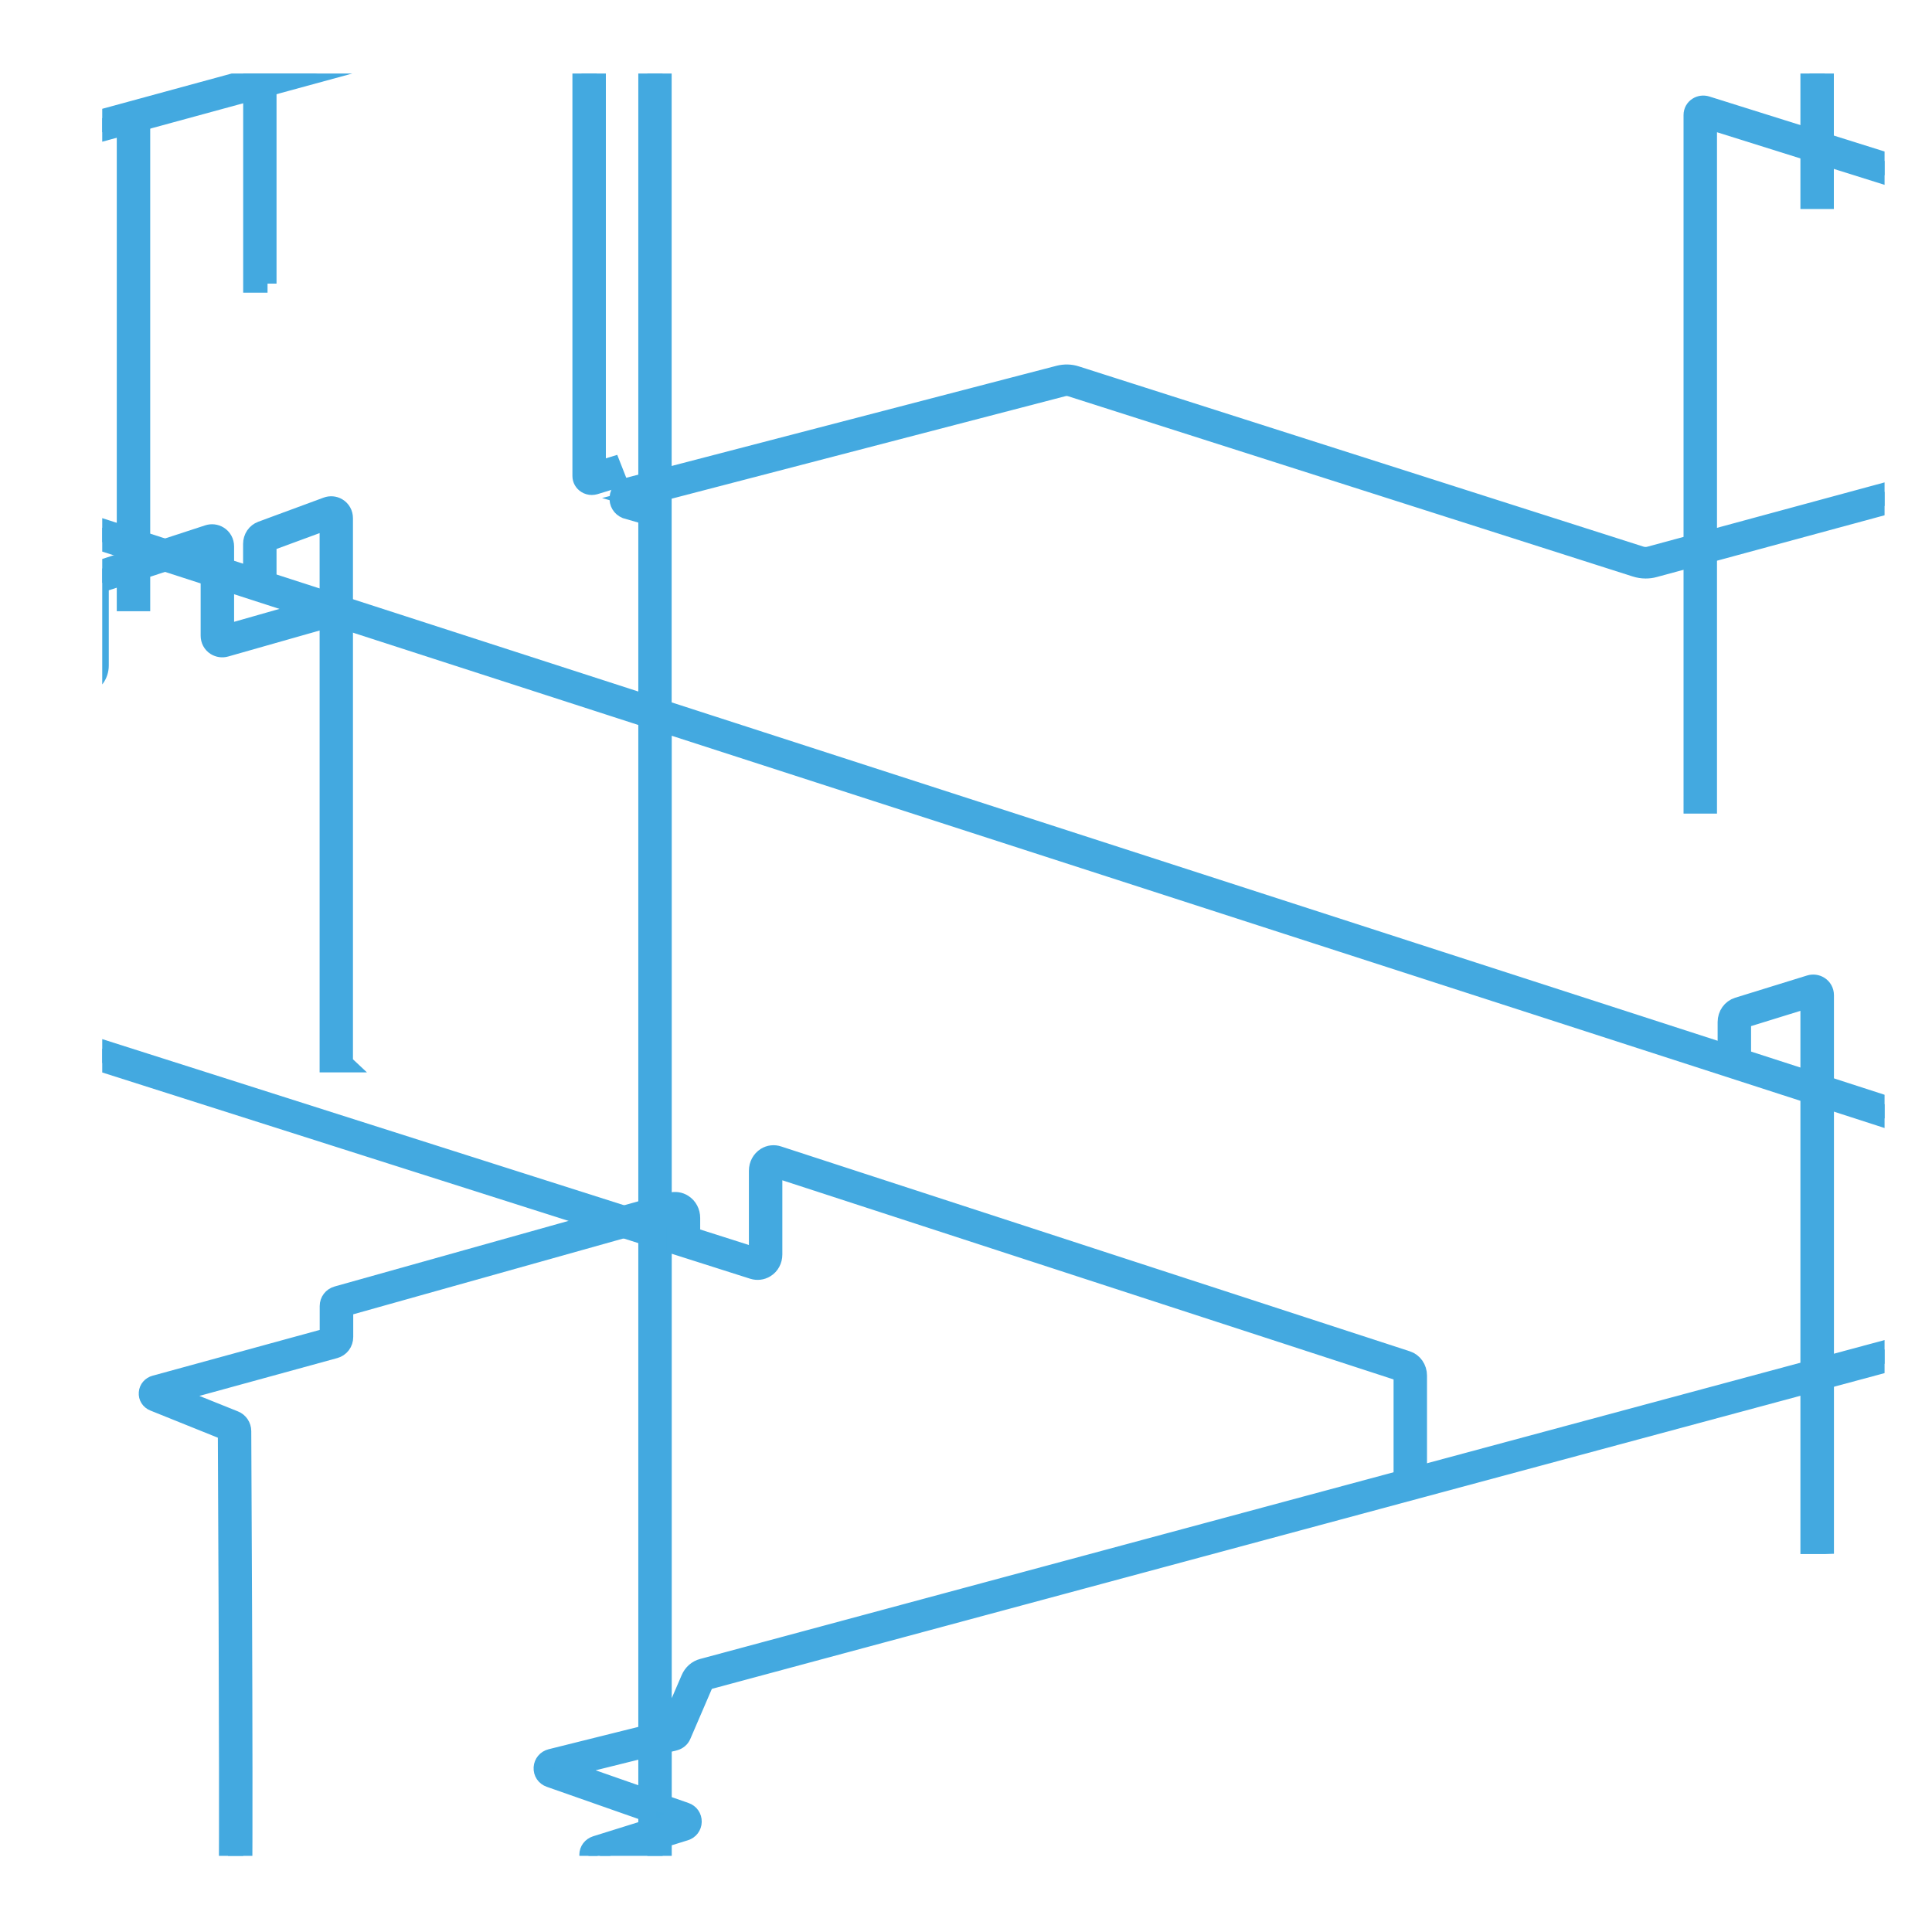 <?xml version="1.0" encoding="UTF-8"?><svg id="Laag_1" xmlns="http://www.w3.org/2000/svg" xmlns:xlink="http://www.w3.org/1999/xlink" viewBox="0 0 212.6 212.6"><defs><style>.cls-1{fill:#42a9e0;stroke:#43a9e0;stroke-miterlimit:10;stroke-width:2px;}.cls-2{clip-path:url(#clippath);}.cls-3{fill:none;}</style><clipPath id="clippath"><rect class="cls-3" x="11.25" y="8.09" width="196.13" height="196.13"/></clipPath></defs><g class="cls-2"><g><path class="cls-1" d="M29.44,31.21h-1.68V-25.47c0-.81,.49-1.5,1.22-1.73l2.38-.75c.36-.11,.75-.07,1.07,.13,.37,.23,.59,.63,.59,1.07v5.95h-1.68v-5.58l-1.8,.57s-.11,.14-.11,.34V31.21Z"/><path class="cls-1" d="M65.12,53.47c-.22,0-.43-.06-.62-.18-.32-.2-.51-.54-.51-.91V-24.27l-15.62,4.16v4.3h-1.68v-4.4c0-.6,.39-1.1,.96-1.25l16.38-4.36c.36-.1,.75-.04,1.06,.17,.36,.24,.58,.64,.58,1.08V51.79l1.66-.51,.55,1.4-2.42,.74c-.11,.03-.23,.05-.35,.05Z"/><path class="cls-1" d="M71.73,207.26c-.13,0-.27-.02-.4-.07l-5.79-1.96c-.49-.17-.8-.61-.79-1.12,0-.51,.33-.93,.82-1.09l5.67-1.77v-1.8l-10.74-3.77c-.51-.18-.81-.63-.78-1.16,.03-.51,.38-.93,.89-1.06l10.63-2.65V79.05L-133.21,12.92l-144.88,37.92c-.31,.08-.63,.03-.89-.14-.28-.19-.45-.49-.45-.82v-2.84l-54.19-18.87v4.33c0,.3-.15,.58-.41,.75-.24,.16-.55,.21-.84,.13l-11.6-3.05V103.76h-1.68V29.55c0-.3,.15-.58,.41-.75,.24-.16,.55-.21,.84-.14l11.6,3.05v-4.41c0-.31,.17-.6,.45-.77,.26-.16,.59-.19,.89-.09l55.53,19.33c.42,.15,.69,.51,.69,.94v2.47L-133.58,11.47c.28-.07,.58-.07,.85,.03L71.24,77.47V-105.79l-12.05-4.7c-.59-.23-.97-.8-.97-1.45v-109.95l-7.6-.18c-.22,0-.42,.02-.63,.08l-22.92,6.56c-.85,.24-1.75,.23-2.59-.04l-20.77-6.57-135.21,36.2c-.25,.07-.52,.06-.76-.02l-131.53-42.6c-.07-.02-.14-.03-.22,0l-23.47,6.01-.47-1.42,23.47-6.01c.42-.11,.86-.09,1.27,.04l131.38,42.55L3.34-223.49c.27-.07,.56-.07,.83,.02l20.88,6.61c.5,.16,1.01,.17,1.51,.02l22.92-6.56c.39-.11,.79-.16,1.19-.15l8.1,.2c.63,.02,1.13,.51,1.13,1.12V-111.93c0,.06,.01,.1,.02,.12l12.12,4.73c.53,.21,.87,.71,.87,1.28V78.02l179.51,58.07c.43,.14,.7,.52,.69,.95-.01,.43-.31,.79-.74,.91l-174.59,47.01c-.08,.02-.2,.13-.29,.32l-2.45,5.69c-.14,.33-.43,.57-.79,.67l-1.33,.33v6.5l2.52,.88c.49,.17,.79,.61,.78,1.12-.01,.5-.33,.93-.82,1.08l-2.48,.77v3.79c0,.41-.21,.78-.56,.99-.19,.12-.41,.18-.63,.18Zm-4.71-3.11l4.22,1.43v-2.75l-4.22,1.32Zm5.9-4.1v.69l1.04-.32-1.04-.36Zm-10.85-5.4l9.17,3.21v-5.5l-9.17,2.28Zm10.85-115.06v110.82l.63-.16,2.38-5.52c.26-.61,.76-1.05,1.37-1.21l172.97-46.57L72.92,79.59Z"/><path class="cls-1" d="M-344.15,9.87l-.44-1.43,16.47-3.91c.63-.15,1.28-.1,1.89,.13l2.2,.86c.54,.21,1.13,.25,1.68,.1L-103.65-52.28c.2-.05,.49-.4,.49-.92v-3.5c0-.78,.48-1.47,1.18-1.7l14.92-4.91c.46-.15,.95-.09,1.36,.16,.51,.31,.81,.87,.81,1.49v4.01L11.27-82.93l.48,1.42-96.44,25.37c-.41,.11-.84,.04-1.19-.19-.43-.28-.68-.76-.68-1.29v-4.03c0-.1-.02-.17-.05-.22l-14.78,4.86s-.09,.13-.09,.31v3.5c0,1.11-.69,2.07-1.68,2.33L-321.86,7.04c-.94,.25-1.93,.19-2.84-.16l-2.2-.86c-.26-.1-.52-.12-.77-.06l-16.47,3.91ZM-84.85-57.51h0Z"/><path class="cls-1" d="M-181.19,62.75l-.45-1.43,15.28-3.74,5.56,2.13c.21,.08,.43,.09,.64,.03L58.71,.07s.14-.16,.14-.4V-3.82c0-.9,.58-1.66,1.42-1.84l17.1-3.72c.34-.08,.71,0,.99,.2,.33,.23,.51,.61,.49,1.02l-.16,3.5,95.05-25.82,.5,1.42L78.67-3.11c-.38,.1-.78,.04-1.1-.18-.38-.26-.59-.69-.57-1.15l.15-3.37-16.48,3.59s-.14,.16-.14,.41V-.33c0,.86-.54,1.6-1.32,1.81L-159.67,61.16c-.6,.16-1.22,.13-1.81-.09l-5.02-1.92-14.7,3.59Z"/><path class="cls-1" d="M200.8,22h-1.68V-34.71l-13.28,4.5v3.98h-1.68v-4.23c0-.46,.3-.87,.75-1.02l14.3-4.85c.35-.12,.72-.08,1.03,.11,.35,.21,.56,.58,.56,.99V22Zm-15.28-52.1h0s0,0,0,0Zm14.3-4.85h0s0,0,0,0Z"/><path class="cls-1" d="M187.94,88.53h-1.68V12.65c0-.39,.2-.75,.53-.95,.3-.19,.66-.23,1-.13l72.85,22.87c.57,.18,.95,.7,.95,1.3v4.69h-1.68v-4.65L187.94,13.19V88.53Z"/><path class="cls-1" d="M200.8,170.01h-1.68v-60.13l-7.34,2.27s-.09,.13-.09,.32v4.48h-1.68v-4.48c0-.8,.49-1.49,1.22-1.72l7.92-2.45c.36-.11,.75-.06,1.07,.14,.37,.23,.59,.63,.59,1.07v60.5Z"/><path class="cls-1" d="M156.03,163.33h-1.68v-11.96c0-.2-.09-.32-.12-.34l-69.06-22.5c-.04,.05-.08,.15-.08,.3v9.21c0,.65-.31,1.23-.84,1.55-.42,.26-.93,.32-1.4,.17L-58.13,94.88c-.76-.24-1.24-.95-1.21-1.79,.03-.83,.54-1.49,1.3-1.68L8.91,73.98c.15-.04,.37-.33,.37-.75v-8.91c0-.67,.41-1.25,1.03-1.45l12.58-4.11c.4-.13,.83-.08,1.19,.14,.43,.26,.68,.72,.68,1.23v9.62l11.76-3.35,.52,1.41-12.2,3.47c-.38,.11-.79,.05-1.13-.16-.4-.25-.63-.69-.63-1.17v-9.68l-12.1,3.96s-.01,.05-.01,.09v8.91c0,1.04-.65,1.93-1.58,2.17l-66.96,17.42s-.1,.14-.09,.35c0,.19,.08,.3,.11,.32l140.87,44.85c.04-.05,.09-.15,.09-.3v-9.21c0-.65,.32-1.23,.84-1.56,.42-.26,.93-.32,1.4-.16l69.18,22.54c.72,.23,1.2,.93,1.2,1.72v11.96Z"/><path class="cls-1" d="M37.85,117.01h-1.68V57.23l-6.74,2.48s0,.05,0,.15v4.61h-1.68v-4.61c0-.69,.4-1.28,1.02-1.51l7.18-2.65c.4-.15,.84-.11,1.2,.1,.44,.26,.69,.71,.69,1.23v59.97Z"/><rect class="cls-1" x="13.85" y="12.85" width="1.68" height="53.41"/><path class="cls-1" d="M181.09,62.66c-.38,0-.76-.06-1.13-.18l-62.12-19.83c-.28-.09-.57-.1-.86-.02l-46.94,12.22,2.3,.66-.52,1.41-2.95-.85c-.54-.23-.85-.75-.79-1.34,.05-.56,.44-1.02,.98-1.16l47.45-12.35c.63-.16,1.29-.15,1.9,.05l62.12,19.83c.34,.11,.69,.12,1.03,.02L329.18,21.1-286.99-177.78v42.06h-1.68v-42.6l-13.73-4.43c-.53-.17-.89-.66-.89-1.22v-7.18c0-.55,.36-1.03,.9-1.18l13.65-3.82c.38-.11,.79-.05,1.12,.17,.39,.25,.63,.69,.63,1.16v15.47L330.78,20.04c.5,.16,.82,.6,.8,1.12-.02,.51-.35,.93-.86,1.07L182.06,62.53c-.32,.09-.64,.13-.97,.13ZM-301.6-184.08l12.93,4.17v-14.72l-12.93,3.62v6.93Z"/><path class="cls-1" d="M26.6,214.01l-1.61-.41,.81,.21-.82-.14c.2-1.32,.12-31.06-.01-56.14l-8.05-3.24c-.43-.17-.69-.57-.65-1.02,.03-.44,.34-.8,.78-.92l19.13-5.24v-3.39c0-.56,.37-1.04,.91-1.19l36.72-10.3c.48-.13,.99-.06,1.4,.21,.53,.34,.84,.93,.84,1.59v2.52h-1.68v-2.52c0-.19-.07-.32-.12-.37l-36.38,10.21v3.25c0,.65-.41,1.19-1.02,1.36l-18.04,4.95,7,2.81c.51,.2,.84,.7,.84,1.25,.13,25.33,.24,55.7-.04,56.53Zm-9.07-60.25h0Z"/></g></g></svg>